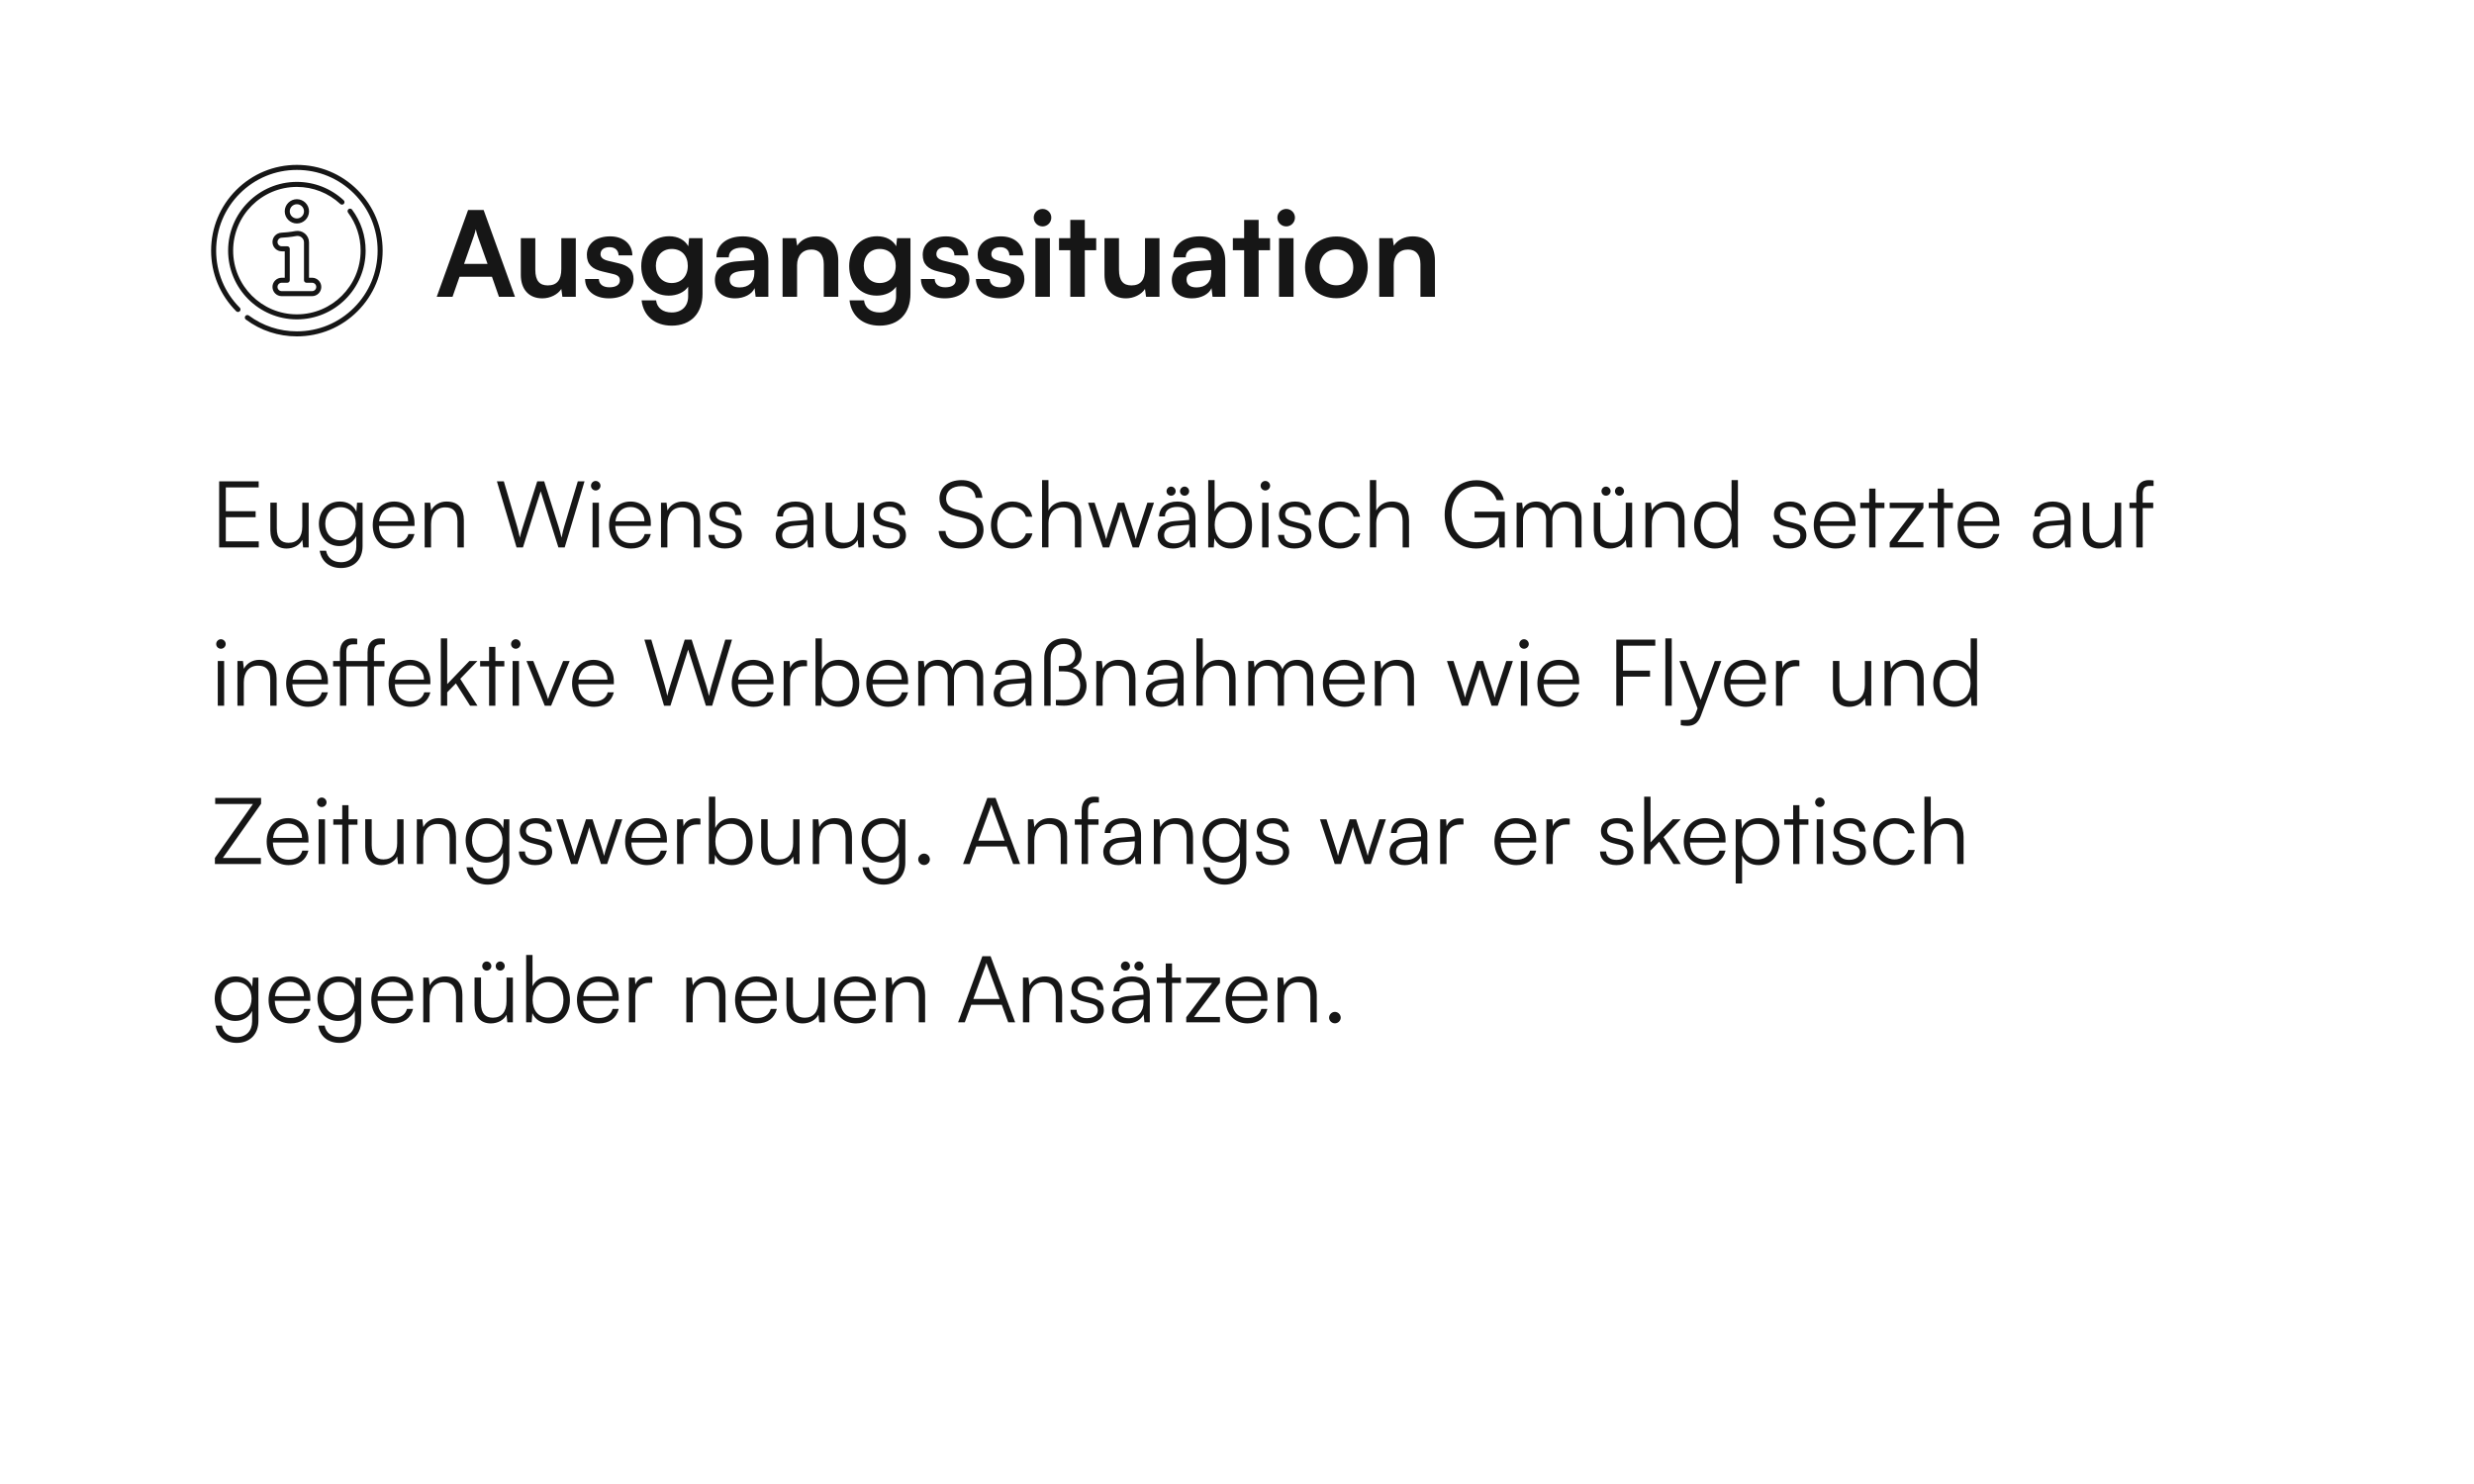 <svg width="375" height="225" viewBox="0 0 375 225" fill="none" xmlns="http://www.w3.org/2000/svg">
<g filter="url(#filter0_dd_268_3819)">
<rect x="359" y="10" width="192" height="343" rx="12" transform="rotate(90 359 10)" fill="white"/>
</g>
<path d="M39.224 83H33.218V72.976H39.21V73.9H34.226V77.512H38.748V78.422H34.226V82.076H39.224V83ZM45.821 76.224H46.787V83H45.947L45.821 81.852C45.443 82.636 44.505 83.168 43.441 83.168C41.845 83.168 40.977 82.076 40.977 80.424V76.21H41.957V80.116C41.957 81.726 42.671 82.3 43.749 82.3C45.051 82.3 45.821 81.432 45.821 79.822V76.224ZM48.337 79.416C48.337 77.568 49.527 76.042 51.515 76.042C52.691 76.042 53.587 76.588 54.021 77.582L54.119 76.224H54.959V82.79C54.959 84.806 53.671 86.122 51.683 86.122C49.947 86.122 48.729 85.142 48.463 83.504H49.429C49.639 84.596 50.479 85.24 51.697 85.24C53.083 85.24 54.007 84.302 54.007 82.888V81.278C53.545 82.23 52.607 82.79 51.445 82.79C49.513 82.79 48.337 81.264 48.337 79.416ZM49.303 79.402C49.303 80.788 50.157 81.922 51.585 81.922C53.055 81.922 53.923 80.858 53.923 79.402C53.923 77.96 53.083 76.896 51.599 76.896C50.143 76.896 49.303 78.03 49.303 79.402ZM59.817 83.168C57.829 83.168 56.499 81.74 56.499 79.612C56.499 77.498 57.815 76.042 59.747 76.042C61.581 76.042 62.827 77.344 62.827 79.262V79.738H57.437C57.507 81.39 58.375 82.342 59.831 82.342C60.937 82.342 61.651 81.866 61.903 80.97H62.827C62.463 82.398 61.413 83.168 59.817 83.168ZM59.747 76.868C58.473 76.868 57.633 77.708 57.465 79.038H61.861C61.861 77.736 61.021 76.868 59.747 76.868ZM65.337 83H64.371V76.224H65.211L65.351 77.4C65.799 76.532 66.695 76.042 67.675 76.042C69.537 76.042 70.307 77.148 70.307 78.856V83H69.341V79.066C69.341 77.484 68.627 76.924 67.507 76.924C66.121 76.924 65.337 77.932 65.337 79.458V83ZM78.299 83L75.317 72.976H76.367L78.397 79.864C78.537 80.354 78.663 80.858 78.789 81.516C78.957 80.788 79.097 80.354 79.251 79.864L81.435 72.976H82.485L84.669 79.864C84.823 80.368 84.963 80.872 85.117 81.516C85.271 80.746 85.397 80.256 85.509 79.878L87.581 72.976H88.603L85.593 83H84.641L81.953 74.488L79.265 83H78.299ZM90.291 74.362C89.899 74.362 89.577 74.04 89.577 73.648C89.577 73.256 89.899 72.92 90.291 72.92C90.683 72.92 91.019 73.256 91.019 73.648C91.019 74.04 90.683 74.362 90.291 74.362ZM89.815 83V76.224H90.781V83H89.815ZM95.637 83.168C93.649 83.168 92.319 81.74 92.319 79.612C92.319 77.498 93.635 76.042 95.567 76.042C97.401 76.042 98.647 77.344 98.647 79.262V79.738H93.257C93.327 81.39 94.195 82.342 95.651 82.342C96.757 82.342 97.471 81.866 97.723 80.97H98.647C98.283 82.398 97.233 83.168 95.637 83.168ZM95.567 76.868C94.293 76.868 93.453 77.708 93.285 79.038H97.681C97.681 77.736 96.841 76.868 95.567 76.868ZM101.158 83H100.192V76.224H101.032L101.172 77.4C101.62 76.532 102.516 76.042 103.496 76.042C105.358 76.042 106.128 77.148 106.128 78.856V83H105.162V79.066C105.162 77.484 104.448 76.924 103.328 76.924C101.942 76.924 101.158 77.932 101.158 79.458V83ZM107.397 81.096H108.321C108.321 81.88 108.909 82.37 109.861 82.37C110.911 82.37 111.527 81.922 111.527 81.194C111.527 80.634 111.247 80.312 110.449 80.116L109.287 79.822C108.111 79.528 107.537 78.912 107.537 77.988C107.537 76.798 108.531 76.042 109.987 76.042C111.415 76.042 112.339 76.826 112.381 78.086H111.443C111.415 77.302 110.869 76.84 109.959 76.84C109.007 76.84 108.475 77.246 108.475 77.974C108.475 78.492 108.839 78.856 109.581 79.038L110.743 79.332C111.919 79.626 112.451 80.172 112.451 81.152C112.451 82.37 111.415 83.168 109.875 83.168C108.349 83.168 107.397 82.356 107.397 81.096ZM119.87 83.168C118.428 83.168 117.574 82.356 117.574 81.166C117.574 79.92 118.526 79.136 120.108 79.01L122.348 78.828V78.604C122.348 77.274 121.55 76.854 120.556 76.854C119.38 76.854 118.68 77.386 118.68 78.296H117.798C117.798 76.924 118.918 76.042 120.584 76.042C122.152 76.042 123.3 76.826 123.3 78.618V83H122.488L122.362 81.81C121.942 82.664 121.018 83.168 119.87 83.168ZM120.094 82.384C121.522 82.384 122.348 81.39 122.348 79.92V79.556L120.346 79.71C119.072 79.822 118.554 80.382 118.554 81.138C118.554 81.964 119.17 82.384 120.094 82.384ZM129.998 76.224H130.964V83H130.124L129.998 81.852C129.62 82.636 128.682 83.168 127.618 83.168C126.022 83.168 125.154 82.076 125.154 80.424V76.21H126.134V80.116C126.134 81.726 126.848 82.3 127.926 82.3C129.228 82.3 129.998 81.432 129.998 79.822V76.224ZM132.266 81.096H133.19C133.19 81.88 133.778 82.37 134.73 82.37C135.78 82.37 136.396 81.922 136.396 81.194C136.396 80.634 136.116 80.312 135.318 80.116L134.156 79.822C132.98 79.528 132.406 78.912 132.406 77.988C132.406 76.798 133.4 76.042 134.856 76.042C136.284 76.042 137.208 76.826 137.25 78.086H136.312C136.284 77.302 135.738 76.84 134.828 76.84C133.876 76.84 133.344 77.246 133.344 77.974C133.344 78.492 133.708 78.856 134.45 79.038L135.612 79.332C136.788 79.626 137.32 80.172 137.32 81.152C137.32 82.37 136.284 83.168 134.744 83.168C133.218 83.168 132.266 82.356 132.266 81.096ZM142.401 75.58C142.401 73.9 143.745 72.794 145.761 72.794C147.567 72.794 148.757 73.802 148.911 75.482H147.889C147.777 74.348 147.007 73.704 145.747 73.704C144.333 73.704 143.409 74.432 143.409 75.566C143.409 76.448 143.927 77.008 144.977 77.274L146.699 77.694C148.267 78.072 149.079 78.968 149.079 80.326C149.079 82.062 147.735 83.168 145.663 83.168C143.717 83.168 142.401 82.146 142.275 80.508H143.311C143.367 81.558 144.291 82.244 145.663 82.244C147.133 82.244 148.071 81.53 148.071 80.382C148.071 79.486 147.567 78.898 146.489 78.646L144.795 78.226C143.227 77.848 142.401 76.952 142.401 75.58ZM150.206 79.626C150.206 77.498 151.508 76.042 153.482 76.042C155.05 76.042 156.198 76.952 156.464 78.352H155.498C155.246 77.414 154.434 76.896 153.496 76.896C152.124 76.896 151.158 77.946 151.158 79.612C151.158 81.222 152.054 82.3 153.426 82.3C154.434 82.3 155.246 81.74 155.512 80.872H156.492C156.17 82.258 154.966 83.168 153.426 83.168C151.508 83.168 150.206 81.754 150.206 79.626ZM158.921 82.986H157.955V72.794H158.921V77.4C159.355 76.588 160.181 76.042 161.315 76.042C163.093 76.042 163.891 77.148 163.891 78.856V83H162.925V79.066C162.925 77.484 162.183 76.924 161.133 76.924C159.677 76.924 158.921 78.002 158.921 79.304V82.986ZM167.163 83L164.923 76.224H165.917L167.247 80.312C167.401 80.76 167.527 81.222 167.667 81.768C167.779 81.222 168.003 80.536 168.073 80.312L169.417 76.224H170.411L171.741 80.312C171.867 80.676 172.035 81.264 172.161 81.768C172.301 81.208 172.329 81.04 172.567 80.312L173.911 76.224H174.919L172.623 83H171.685L170.285 78.744C170.117 78.24 170.005 77.82 169.921 77.414C169.823 77.778 169.711 78.184 169.529 78.744L168.129 83H167.163ZM177.518 75.16C177.14 75.16 176.818 74.852 176.818 74.474C176.818 74.096 177.14 73.774 177.518 73.774C177.882 73.774 178.204 74.096 178.204 74.474C178.204 74.852 177.882 75.16 177.518 75.16ZM179.562 75.16C179.17 75.16 178.862 74.852 178.862 74.474C178.862 74.096 179.184 73.774 179.562 73.774C179.926 73.774 180.248 74.096 180.248 74.474C180.248 74.852 179.926 75.16 179.562 75.16ZM177.77 83.168C176.328 83.168 175.474 82.356 175.474 81.166C175.474 79.92 176.426 79.136 178.008 79.01L180.248 78.828V78.604C180.248 77.274 179.45 76.854 178.456 76.854C177.28 76.854 176.58 77.386 176.58 78.296H175.698C175.698 76.924 176.818 76.042 178.484 76.042C180.052 76.042 181.2 76.826 181.2 78.618V83H180.388L180.262 81.81C179.842 82.664 178.918 83.168 177.77 83.168ZM177.994 82.384C179.422 82.384 180.248 81.39 180.248 79.92V79.556L178.246 79.71C176.972 79.822 176.454 80.382 176.454 81.138C176.454 81.964 177.07 82.384 177.994 82.384ZM183.979 83H183.139V72.794H184.105V77.54C184.581 76.546 185.505 76.042 186.653 76.042C188.627 76.042 189.775 77.582 189.775 79.626C189.775 81.656 188.599 83.168 186.625 83.168C185.491 83.168 184.553 82.664 184.077 81.614L183.979 83ZM184.119 79.598C184.119 81.166 184.987 82.286 186.471 82.286C187.941 82.286 188.795 81.166 188.795 79.598C188.795 78.044 187.941 76.91 186.471 76.91C184.987 76.91 184.119 78.044 184.119 79.598ZM191.791 74.362C191.399 74.362 191.077 74.04 191.077 73.648C191.077 73.256 191.399 72.92 191.791 72.92C192.183 72.92 192.519 73.256 192.519 73.648C192.519 74.04 192.183 74.362 191.791 74.362ZM191.315 83V76.224H192.281V83H191.315ZM193.721 81.096H194.645C194.645 81.88 195.233 82.37 196.185 82.37C197.235 82.37 197.851 81.922 197.851 81.194C197.851 80.634 197.571 80.312 196.773 80.116L195.611 79.822C194.435 79.528 193.861 78.912 193.861 77.988C193.861 76.798 194.855 76.042 196.311 76.042C197.739 76.042 198.663 76.826 198.705 78.086H197.767C197.739 77.302 197.193 76.84 196.283 76.84C195.331 76.84 194.799 77.246 194.799 77.974C194.799 78.492 195.163 78.856 195.905 79.038L197.067 79.332C198.243 79.626 198.775 80.172 198.775 81.152C198.775 82.37 197.739 83.168 196.199 83.168C194.673 83.168 193.721 82.356 193.721 81.096ZM199.889 79.626C199.889 77.498 201.191 76.042 203.165 76.042C204.733 76.042 205.881 76.952 206.147 78.352H205.181C204.929 77.414 204.117 76.896 203.179 76.896C201.807 76.896 200.841 77.946 200.841 79.612C200.841 81.222 201.737 82.3 203.109 82.3C204.117 82.3 204.929 81.74 205.195 80.872H206.175C205.853 82.258 204.649 83.168 203.109 83.168C201.191 83.168 199.889 81.754 199.889 79.626ZM208.605 82.986H207.639V72.794H208.605V77.4C209.039 76.588 209.865 76.042 210.999 76.042C212.777 76.042 213.575 77.148 213.575 78.856V83H212.609V79.066C212.609 77.484 211.867 76.924 210.817 76.924C209.361 76.924 208.605 78.002 208.605 79.304V82.986ZM223.793 73.76C221.483 73.76 220.027 75.468 220.027 78.03C220.027 80.634 221.567 82.216 223.821 82.216C225.501 82.216 227.139 81.404 227.139 78.996V78.478H223.513V77.582H228.091V83.014H227.293L227.195 81.418C226.663 82.412 225.403 83.168 223.779 83.168C220.937 83.168 218.977 81.124 218.977 78.03C218.977 74.964 220.937 72.808 223.807 72.808C225.921 72.808 227.559 74.012 227.951 75.832H226.859C226.439 74.46 225.263 73.76 223.793 73.76ZM230.849 83H229.883V76.224H230.723L230.835 77.19C231.171 76.476 231.927 76.042 232.879 76.042C233.943 76.042 234.741 76.602 235.063 77.484C235.371 76.602 236.197 76.042 237.289 76.042C238.759 76.042 239.725 76.994 239.725 78.562V83H238.787V78.758C238.787 77.596 238.143 76.91 237.107 76.91C235.973 76.91 235.301 77.764 235.301 78.814V83H234.349V78.744C234.349 77.596 233.691 76.924 232.669 76.924C231.535 76.924 230.849 77.764 230.849 78.8V83ZM243.432 75.16C243.054 75.16 242.746 74.852 242.746 74.474C242.746 74.096 243.054 73.774 243.432 73.774C243.796 73.774 244.132 74.096 244.132 74.474C244.132 74.852 243.796 75.16 243.432 75.16ZM245.476 75.16C245.098 75.16 244.79 74.852 244.79 74.474C244.79 74.096 245.098 73.774 245.476 73.774C245.84 73.774 246.162 74.096 246.162 74.474C246.162 74.852 245.84 75.16 245.476 75.16ZM246.428 76.224H247.394V83H246.554L246.428 81.852C246.05 82.636 245.112 83.168 244.048 83.168C242.452 83.168 241.584 82.076 241.584 80.424V76.21H242.564V80.116C242.564 81.726 243.278 82.3 244.356 82.3C245.658 82.3 246.428 81.432 246.428 79.822V76.224ZM250.372 83H249.406V76.224H250.246L250.386 77.4C250.834 76.532 251.73 76.042 252.71 76.042C254.572 76.042 255.342 77.148 255.342 78.856V83H254.376V79.066C254.376 77.484 253.662 76.924 252.542 76.924C251.156 76.924 250.372 77.932 250.372 79.458V83ZM259.928 83.168C257.954 83.168 256.792 81.656 256.792 79.626C256.792 77.582 257.954 76.042 259.97 76.042C261.09 76.042 261.986 76.532 262.462 77.512V72.794H263.428V83H262.588L262.49 81.614C262.014 82.664 261.062 83.168 259.928 83.168ZM260.096 82.286C261.58 82.286 262.448 81.166 262.448 79.598C262.448 78.044 261.58 76.91 260.096 76.91C258.626 76.91 257.772 78.044 257.772 79.598C257.772 81.166 258.626 82.286 260.096 82.286ZM268.752 81.096H269.676C269.676 81.88 270.264 82.37 271.216 82.37C272.266 82.37 272.882 81.922 272.882 81.194C272.882 80.634 272.602 80.312 271.804 80.116L270.642 79.822C269.466 79.528 268.892 78.912 268.892 77.988C268.892 76.798 269.886 76.042 271.342 76.042C272.77 76.042 273.694 76.826 273.736 78.086H272.798C272.77 77.302 272.224 76.84 271.314 76.84C270.362 76.84 269.83 77.246 269.83 77.974C269.83 78.492 270.194 78.856 270.936 79.038L272.098 79.332C273.274 79.626 273.806 80.172 273.806 81.152C273.806 82.37 272.77 83.168 271.23 83.168C269.704 83.168 268.752 82.356 268.752 81.096ZM278.239 83.168C276.251 83.168 274.921 81.74 274.921 79.612C274.921 77.498 276.237 76.042 278.169 76.042C280.003 76.042 281.249 77.344 281.249 79.262V79.738H275.859C275.929 81.39 276.797 82.342 278.253 82.342C279.359 82.342 280.073 81.866 280.325 80.97H281.249C280.885 82.398 279.835 83.168 278.239 83.168ZM278.169 76.868C276.895 76.868 276.055 77.708 275.887 79.038H280.283C280.283 77.736 279.443 76.868 278.169 76.868ZM284.279 83H283.327V77.036H281.969V76.224H283.327V74.082H284.279V76.224H285.637V77.036H284.279V83ZM291.543 83H286.433V82.23L290.353 77.036H286.433V76.224H291.543V77.008L287.609 82.188H291.543V83ZM294.656 83H293.704V77.036H292.346V76.224H293.704V74.082H294.656V76.224H296.014V77.036H294.656V83ZM300.045 83.168C298.057 83.168 296.727 81.74 296.727 79.612C296.727 77.498 298.043 76.042 299.975 76.042C301.809 76.042 303.055 77.344 303.055 79.262V79.738H297.665C297.735 81.39 298.603 82.342 300.059 82.342C301.165 82.342 301.879 81.866 302.131 80.97H303.055C302.691 82.398 301.641 83.168 300.045 83.168ZM299.975 76.868C298.701 76.868 297.861 77.708 297.693 79.038H302.089C302.089 77.736 301.249 76.868 299.975 76.868ZM310.429 83.168C308.987 83.168 308.133 82.356 308.133 81.166C308.133 79.92 309.085 79.136 310.667 79.01L312.907 78.828V78.604C312.907 77.274 312.109 76.854 311.115 76.854C309.939 76.854 309.239 77.386 309.239 78.296H308.357C308.357 76.924 309.477 76.042 311.143 76.042C312.711 76.042 313.859 76.826 313.859 78.618V83H313.047L312.921 81.81C312.501 82.664 311.577 83.168 310.429 83.168ZM310.653 82.384C312.081 82.384 312.907 81.39 312.907 79.92V79.556L310.905 79.71C309.631 79.822 309.113 80.382 309.113 81.138C309.113 81.964 309.729 82.384 310.653 82.384ZM320.557 76.224H321.523V83H320.683L320.557 81.852C320.179 82.636 319.241 83.168 318.177 83.168C316.581 83.168 315.713 82.076 315.713 80.424V76.21H316.693V80.116C316.693 81.726 317.407 82.3 318.485 82.3C319.787 82.3 320.557 81.432 320.557 79.822V76.224ZM322.779 76.224H323.815V74.908C323.815 73.382 324.655 72.794 325.691 72.794C325.929 72.794 326.209 72.808 326.433 72.85V73.676H325.859C325.005 73.676 324.781 74.11 324.781 74.908V76.224H326.377V77.036H324.781V83H323.815V77.036H322.779V76.224ZM33.484 98.362C33.092 98.362 32.77 98.04 32.77 97.648C32.77 97.256 33.092 96.92 33.484 96.92C33.876 96.92 34.212 97.256 34.212 97.648C34.212 98.04 33.876 98.362 33.484 98.362ZM33.008 107V100.224H33.974V107H33.008ZM36.955 107H35.989V100.224H36.828L36.968 101.4C37.416 100.532 38.312 100.042 39.292 100.042C41.154 100.042 41.925 101.148 41.925 102.856V107H40.959V103.066C40.959 101.484 40.245 100.924 39.124 100.924C37.739 100.924 36.955 101.932 36.955 103.458V107ZM46.692 107.168C44.704 107.168 43.374 105.74 43.374 103.612C43.374 101.498 44.69 100.042 46.622 100.042C48.456 100.042 49.702 101.344 49.702 103.262V103.738H44.312C44.382 105.39 45.25 106.342 46.706 106.342C47.812 106.342 48.526 105.866 48.778 104.97H49.702C49.338 106.398 48.288 107.168 46.692 107.168ZM46.622 100.868C45.348 100.868 44.508 101.708 44.34 103.038H48.736C48.736 101.736 47.896 100.868 46.622 100.868ZM50.49 100.224H51.526V98.908C51.526 97.382 52.352 96.794 53.402 96.794C53.64 96.794 53.92 96.808 54.144 96.85V97.69H53.556C52.716 97.69 52.492 98.11 52.492 98.908V100.224H55.712V98.908C55.712 97.382 56.552 96.794 57.588 96.794C57.826 96.794 58.106 96.808 58.33 96.85V97.69H57.756C56.902 97.69 56.678 98.11 56.678 98.908V100.224H58.274V101.036H56.678V107H55.712V101.036H52.492V107H51.526V101.036H50.49V100.224ZM62.223 107.168C60.235 107.168 58.905 105.74 58.905 103.612C58.905 101.498 60.221 100.042 62.153 100.042C63.987 100.042 65.233 101.344 65.233 103.262V103.738H59.843C59.913 105.39 60.781 106.342 62.237 106.342C63.343 106.342 64.057 105.866 64.309 104.97H65.233C64.869 106.398 63.819 107.168 62.223 107.168ZM62.153 100.868C60.879 100.868 60.039 101.708 59.871 103.038H64.267C64.267 101.736 63.427 100.868 62.153 100.868ZM67.785 107H66.82V96.794H67.785V103.724L71.145 100.224H72.364L69.76 102.926L72.377 107H71.257L69.102 103.612L67.785 104.97V107ZM75.085 107H74.133V101.036H72.775V100.224H74.133V98.082H75.085V100.224H76.443V101.036H75.085V107ZM78.177 98.362C77.785 98.362 77.463 98.04 77.463 97.648C77.463 97.256 77.785 96.92 78.177 96.92C78.569 96.92 78.905 97.256 78.905 97.648C78.905 98.04 78.569 98.362 78.177 98.362ZM77.701 107V100.224H78.667V107H77.701ZM82.572 107L79.8 100.224H80.836L82.586 104.592C82.768 105.082 82.95 105.544 83.076 105.992C83.202 105.53 83.384 105.082 83.58 104.592L85.358 100.224H86.352L83.538 107H82.572ZM90.032 107.168C88.044 107.168 86.714 105.74 86.714 103.612C86.714 101.498 88.03 100.042 89.962 100.042C91.796 100.042 93.042 101.344 93.042 103.262V103.738H87.652C87.722 105.39 88.59 106.342 90.046 106.342C91.152 106.342 91.866 105.866 92.118 104.97H93.042C92.678 106.398 91.628 107.168 90.032 107.168ZM89.962 100.868C88.688 100.868 87.848 101.708 87.68 103.038H92.076C92.076 101.736 91.236 100.868 89.962 100.868ZM100.653 107L97.671 96.976H98.721L100.751 103.864C100.891 104.354 101.017 104.858 101.143 105.516C101.311 104.788 101.451 104.354 101.605 103.864L103.789 96.976H104.839L107.023 103.864C107.177 104.368 107.317 104.872 107.471 105.516C107.625 104.746 107.751 104.256 107.863 103.878L109.935 96.976H110.957L107.947 107H106.995L104.307 98.488L101.619 107H100.653ZM114.231 107.168C112.243 107.168 110.913 105.74 110.913 103.612C110.913 101.498 112.229 100.042 114.161 100.042C115.995 100.042 117.241 101.344 117.241 103.262V103.738H111.851C111.921 105.39 112.789 106.342 114.245 106.342C115.351 106.342 116.065 105.866 116.317 104.97H117.241C116.877 106.398 115.827 107.168 114.231 107.168ZM114.161 100.868C112.887 100.868 112.047 101.708 111.879 103.038H116.275C116.275 101.736 115.435 100.868 114.161 100.868ZM122.327 100.14V101.008H121.795C120.549 101.008 119.751 101.848 119.751 103.136V107H118.785V100.224H119.695L119.765 101.274C120.031 100.546 120.745 100.07 121.697 100.07C121.907 100.07 122.089 100.084 122.327 100.14ZM124.452 107H123.612V96.794H124.578V101.54C125.054 100.546 125.978 100.042 127.126 100.042C129.1 100.042 130.248 101.582 130.248 103.626C130.248 105.656 129.072 107.168 127.098 107.168C125.964 107.168 125.026 106.664 124.55 105.614L124.452 107ZM124.592 103.598C124.592 105.166 125.46 106.286 126.944 106.286C128.414 106.286 129.268 105.166 129.268 103.598C129.268 102.044 128.414 100.91 126.944 100.91C125.46 100.91 124.592 102.044 124.592 103.598ZM134.629 107.168C132.641 107.168 131.311 105.74 131.311 103.612C131.311 101.498 132.627 100.042 134.559 100.042C136.393 100.042 137.639 101.344 137.639 103.262V103.738H132.249C132.319 105.39 133.187 106.342 134.643 106.342C135.749 106.342 136.463 105.866 136.715 104.97H137.639C137.275 106.398 136.225 107.168 134.629 107.168ZM134.559 100.868C133.285 100.868 132.445 101.708 132.277 103.038H136.673C136.673 101.736 135.833 100.868 134.559 100.868ZM140.15 107H139.184V100.224H140.024L140.136 101.19C140.472 100.476 141.228 100.042 142.18 100.042C143.244 100.042 144.042 100.602 144.364 101.484C144.672 100.602 145.498 100.042 146.59 100.042C148.06 100.042 149.026 100.994 149.026 102.562V107H148.088V102.758C148.088 101.596 147.444 100.91 146.408 100.91C145.274 100.91 144.602 101.764 144.602 102.814V107H143.65V102.744C143.65 101.596 142.992 100.924 141.97 100.924C140.836 100.924 140.15 101.764 140.15 102.8V107ZM152.915 107.168C151.473 107.168 150.619 106.356 150.619 105.166C150.619 103.92 151.571 103.136 153.153 103.01L155.393 102.828V102.604C155.393 101.274 154.595 100.854 153.601 100.854C152.425 100.854 151.725 101.386 151.725 102.296H150.843C150.843 100.924 151.963 100.042 153.629 100.042C155.197 100.042 156.345 100.826 156.345 102.618V107H155.533L155.407 105.81C154.987 106.664 154.063 107.168 152.915 107.168ZM153.139 106.384C154.567 106.384 155.393 105.39 155.393 103.92V103.556L153.391 103.71C152.117 103.822 151.599 104.382 151.599 105.138C151.599 105.964 152.215 106.384 153.139 106.384ZM159.249 107H158.283V99.776C158.283 97.914 159.501 96.794 161.251 96.794C162.875 96.794 163.939 97.774 163.939 99.258C163.939 100.168 163.435 100.98 162.567 101.288C163.897 101.596 164.695 102.632 164.695 103.934C164.695 105.656 163.463 107 161.279 107C160.887 107 160.313 106.972 160.047 106.916V106.118H161.307C162.875 106.118 163.729 105.138 163.729 103.92C163.729 102.59 162.847 101.792 161.195 101.792H160.495V100.966H161.195C162.273 100.966 162.973 100.308 162.973 99.286C162.973 98.348 162.357 97.634 161.265 97.634C160.089 97.634 159.249 98.418 159.249 99.72V107ZM167.138 107H166.172V100.224H167.012L167.152 101.4C167.6 100.532 168.496 100.042 169.476 100.042C171.338 100.042 172.108 101.148 172.108 102.856V107H171.142V103.066C171.142 101.484 170.428 100.924 169.308 100.924C167.922 100.924 167.138 101.932 167.138 103.458V107ZM175.979 107.168C174.537 107.168 173.683 106.356 173.683 105.166C173.683 103.92 174.635 103.136 176.217 103.01L178.457 102.828V102.604C178.457 101.274 177.659 100.854 176.665 100.854C175.489 100.854 174.789 101.386 174.789 102.296H173.907C173.907 100.924 175.027 100.042 176.693 100.042C178.261 100.042 179.409 100.826 179.409 102.618V107H178.597L178.471 105.81C178.051 106.664 177.127 107.168 175.979 107.168ZM176.203 106.384C177.631 106.384 178.457 105.39 178.457 103.92V103.556L176.455 103.71C175.181 103.822 174.663 104.382 174.663 105.138C174.663 105.964 175.279 106.384 176.203 106.384ZM182.314 106.986H181.348V96.794H182.314V101.4C182.748 100.588 183.574 100.042 184.708 100.042C186.486 100.042 187.284 101.148 187.284 102.856V107H186.318V103.066C186.318 101.484 185.576 100.924 184.526 100.924C183.07 100.924 182.314 102.002 182.314 103.304V106.986ZM190.175 107H189.209V100.224H190.049L190.161 101.19C190.497 100.476 191.253 100.042 192.205 100.042C193.269 100.042 194.067 100.602 194.389 101.484C194.697 100.602 195.523 100.042 196.615 100.042C198.085 100.042 199.051 100.994 199.051 102.562V107H198.113V102.758C198.113 101.596 197.469 100.91 196.433 100.91C195.299 100.91 194.627 101.764 194.627 102.814V107H193.675V102.744C193.675 101.596 193.017 100.924 191.995 100.924C190.861 100.924 190.175 101.764 190.175 102.8V107ZM203.836 107.168C201.848 107.168 200.518 105.74 200.518 103.612C200.518 101.498 201.834 100.042 203.766 100.042C205.6 100.042 206.846 101.344 206.846 103.262V103.738H201.456C201.526 105.39 202.394 106.342 203.85 106.342C204.956 106.342 205.67 105.866 205.922 104.97H206.846C206.482 106.398 205.432 107.168 203.836 107.168ZM203.766 100.868C202.492 100.868 201.652 101.708 201.484 103.038H205.88C205.88 101.736 205.04 100.868 203.766 100.868ZM209.357 107H208.391V100.224H209.231L209.371 101.4C209.819 100.532 210.715 100.042 211.695 100.042C213.557 100.042 214.327 101.148 214.327 102.856V107H213.361V103.066C213.361 101.484 212.647 100.924 211.527 100.924C210.141 100.924 209.357 101.932 209.357 103.458V107ZM221.563 107L219.323 100.224H220.317L221.647 104.312C221.801 104.76 221.927 105.222 222.067 105.768C222.179 105.222 222.403 104.536 222.473 104.312L223.817 100.224H224.811L226.141 104.312C226.267 104.676 226.435 105.264 226.561 105.768C226.701 105.208 226.729 105.04 226.967 104.312L228.311 100.224H229.319L227.023 107H226.085L224.685 102.744C224.517 102.24 224.405 101.82 224.321 101.414C224.223 101.778 224.111 102.184 223.929 102.744L222.529 107H221.563ZM231.002 98.362C230.61 98.362 230.288 98.04 230.288 97.648C230.288 97.256 230.61 96.92 231.002 96.92C231.394 96.92 231.73 97.256 231.73 97.648C231.73 98.04 231.394 98.362 231.002 98.362ZM230.526 107V100.224H231.492V107H230.526ZM236.348 107.168C234.36 107.168 233.03 105.74 233.03 103.612C233.03 101.498 234.346 100.042 236.278 100.042C238.112 100.042 239.358 101.344 239.358 103.262V103.738H233.968C234.038 105.39 234.906 106.342 236.362 106.342C237.468 106.342 238.182 105.866 238.434 104.97H239.358C238.994 106.398 237.944 107.168 236.348 107.168ZM236.278 100.868C235.004 100.868 234.164 101.708 233.996 103.038H238.392C238.392 101.736 237.552 100.868 236.278 100.868ZM250.105 102.59H246.003V107H244.995V96.976H250.903V97.9H246.003V101.68H250.105V102.59ZM253.395 107H252.429V96.794H253.395V107ZM254.763 109.954V109.156H255.505C256.093 109.156 256.681 109.114 257.017 108.204L257.311 107.406L254.567 100.224H255.589L257.773 106.132L259.915 100.224H260.909L257.801 108.554C257.409 109.618 256.751 110.052 255.785 110.052C255.379 110.052 255.071 110.024 254.763 109.954ZM264.649 107.168C262.661 107.168 261.331 105.74 261.331 103.612C261.331 101.498 262.647 100.042 264.579 100.042C266.413 100.042 267.659 101.344 267.659 103.262V103.738H262.269C262.339 105.39 263.207 106.342 264.663 106.342C265.769 106.342 266.483 105.866 266.735 104.97H267.659C267.295 106.398 266.245 107.168 264.649 107.168ZM264.579 100.868C263.305 100.868 262.465 101.708 262.297 103.038H266.693C266.693 101.736 265.853 100.868 264.579 100.868ZM272.745 100.14V101.008H272.213C270.967 101.008 270.169 101.848 270.169 103.136V107H269.203V100.224H270.113L270.183 101.274C270.449 100.546 271.163 100.07 272.115 100.07C272.325 100.07 272.507 100.084 272.745 100.14ZM282.672 100.224H283.638V107H282.798L282.672 105.852C282.294 106.636 281.356 107.168 280.292 107.168C278.696 107.168 277.828 106.076 277.828 104.424V100.21H278.808V104.116C278.808 105.726 279.522 106.3 280.6 106.3C281.902 106.3 282.672 105.432 282.672 103.822V100.224ZM286.617 107H285.651V100.224H286.491L286.631 101.4C287.079 100.532 287.975 100.042 288.955 100.042C290.817 100.042 291.587 101.148 291.587 102.856V107H290.621V103.066C290.621 101.484 289.907 100.924 288.787 100.924C287.401 100.924 286.617 101.932 286.617 103.458V107ZM296.172 107.168C294.198 107.168 293.036 105.656 293.036 103.626C293.036 101.582 294.198 100.042 296.214 100.042C297.334 100.042 298.23 100.532 298.706 101.512V96.794H299.672V107H298.832L298.734 105.614C298.258 106.664 297.306 107.168 296.172 107.168ZM296.34 106.286C297.824 106.286 298.692 105.166 298.692 103.598C298.692 102.044 297.824 100.91 296.34 100.91C294.87 100.91 294.016 102.044 294.016 103.598C294.016 105.166 294.87 106.286 296.34 106.286ZM39.546 131H32.574V130.076L38.342 121.9H32.616V120.976H39.574V121.872L33.778 130.076H39.546V131ZM43.739 131.168C41.751 131.168 40.421 129.74 40.421 127.612C40.421 125.498 41.737 124.042 43.669 124.042C45.503 124.042 46.749 125.344 46.749 127.262V127.738H41.359C41.429 129.39 42.297 130.342 43.753 130.342C44.859 130.342 45.573 129.866 45.825 128.97H46.749C46.385 130.398 45.335 131.168 43.739 131.168ZM43.669 124.868C42.395 124.868 41.555 125.708 41.387 127.038H45.783C45.783 125.736 44.943 124.868 43.669 124.868ZM48.769 122.362C48.377 122.362 48.055 122.04 48.055 121.648C48.055 121.256 48.377 120.92 48.769 120.92C49.161 120.92 49.497 121.256 49.497 121.648C49.497 122.04 49.161 122.362 48.769 122.362ZM48.293 131V124.224H49.259V131H48.293ZM52.828 131H51.876V125.036H50.518V124.224H51.876V122.082H52.828V124.224H54.186V125.036H52.828V131ZM60.203 124.224H61.169V131H60.33L60.203 129.852C59.825 130.636 58.888 131.168 57.824 131.168C56.227 131.168 55.359 130.076 55.359 128.424V124.21H56.34V128.116C56.34 129.726 57.053 130.3 58.132 130.3C59.434 130.3 60.203 129.432 60.203 127.822V124.224ZM64.148 131H63.182V124.224H64.022L64.162 125.4C64.61 124.532 65.506 124.042 66.486 124.042C68.348 124.042 69.118 125.148 69.118 126.856V131H68.152V127.066C68.152 125.484 67.438 124.924 66.318 124.924C64.932 124.924 64.148 125.932 64.148 127.458V131ZM70.581 127.416C70.581 125.568 71.771 124.042 73.759 124.042C74.935 124.042 75.831 124.588 76.265 125.582L76.363 124.224H77.203V130.79C77.203 132.806 75.915 134.122 73.927 134.122C72.191 134.122 70.973 133.142 70.707 131.504H71.673C71.883 132.596 72.723 133.24 73.941 133.24C75.327 133.24 76.251 132.302 76.251 130.888V129.278C75.789 130.23 74.851 130.79 73.689 130.79C71.757 130.79 70.581 129.264 70.581 127.416ZM71.547 127.402C71.547 128.788 72.401 129.922 73.829 129.922C75.299 129.922 76.167 128.858 76.167 127.402C76.167 125.96 75.327 124.896 73.843 124.896C72.387 124.896 71.547 126.03 71.547 127.402ZM78.645 129.096H79.569C79.569 129.88 80.157 130.37 81.109 130.37C82.159 130.37 82.775 129.922 82.775 129.194C82.775 128.634 82.495 128.312 81.697 128.116L80.535 127.822C79.359 127.528 78.785 126.912 78.785 125.988C78.785 124.798 79.779 124.042 81.235 124.042C82.663 124.042 83.587 124.826 83.629 126.086H82.691C82.663 125.302 82.117 124.84 81.207 124.84C80.255 124.84 79.723 125.246 79.723 125.974C79.723 126.492 80.087 126.856 80.829 127.038L81.991 127.332C83.167 127.626 83.699 128.172 83.699 129.152C83.699 130.37 82.663 131.168 81.123 131.168C79.597 131.168 78.645 130.356 78.645 129.096ZM86.567 131L84.327 124.224H85.321L86.651 128.312C86.805 128.76 86.931 129.222 87.071 129.768C87.183 129.222 87.407 128.536 87.477 128.312L88.821 124.224H89.815L91.145 128.312C91.271 128.676 91.439 129.264 91.565 129.768C91.705 129.208 91.733 129.04 91.971 128.312L93.315 124.224H94.323L92.027 131H91.089L89.689 126.744C89.521 126.24 89.409 125.82 89.325 125.414C89.227 125.778 89.115 126.184 88.933 126.744L87.533 131H86.567ZM98.071 131.168C96.083 131.168 94.753 129.74 94.753 127.612C94.753 125.498 96.069 124.042 98.001 124.042C99.835 124.042 101.081 125.344 101.081 127.262V127.738H95.691C95.761 129.39 96.629 130.342 98.085 130.342C99.191 130.342 99.905 129.866 100.157 128.97H101.081C100.717 130.398 99.667 131.168 98.071 131.168ZM98.001 124.868C96.727 124.868 95.887 125.708 95.719 127.038H100.115C100.115 125.736 99.275 124.868 98.001 124.868ZM106.167 124.14V125.008H105.635C104.389 125.008 103.591 125.848 103.591 127.136V131H102.625V124.224H103.535L103.605 125.274C103.871 124.546 104.585 124.07 105.537 124.07C105.747 124.07 105.929 124.084 106.167 124.14ZM108.291 131H107.451V120.794H108.417V125.54C108.893 124.546 109.817 124.042 110.965 124.042C112.939 124.042 114.087 125.582 114.087 127.626C114.087 129.656 112.911 131.168 110.937 131.168C109.803 131.168 108.865 130.664 108.389 129.614L108.291 131ZM108.431 127.598C108.431 129.166 109.299 130.286 110.783 130.286C112.253 130.286 113.107 129.166 113.107 127.598C113.107 126.044 112.253 124.91 110.783 124.91C109.299 124.91 108.431 126.044 108.431 127.598ZM120.223 124.224H121.189V131H120.349L120.223 129.852C119.845 130.636 118.907 131.168 117.843 131.168C116.247 131.168 115.379 130.076 115.379 128.424V124.21H116.359V128.116C116.359 129.726 117.073 130.3 118.151 130.3C119.453 130.3 120.223 129.432 120.223 127.822V124.224ZM124.167 131H123.201V124.224H124.041L124.181 125.4C124.629 124.532 125.525 124.042 126.505 124.042C128.367 124.042 129.137 125.148 129.137 126.856V131H128.171V127.066C128.171 125.484 127.457 124.924 126.337 124.924C124.951 124.924 124.167 125.932 124.167 127.458V131ZM130.601 127.416C130.601 125.568 131.791 124.042 133.779 124.042C134.955 124.042 135.851 124.588 136.285 125.582L136.383 124.224H137.223V130.79C137.223 132.806 135.935 134.122 133.947 134.122C132.211 134.122 130.993 133.142 130.727 131.504H131.693C131.903 132.596 132.743 133.24 133.961 133.24C135.347 133.24 136.271 132.302 136.271 130.888V129.278C135.809 130.23 134.871 130.79 133.709 130.79C131.777 130.79 130.601 129.264 130.601 127.416ZM131.567 127.402C131.567 128.788 132.421 129.922 133.849 129.922C135.319 129.922 136.187 128.858 136.187 127.402C136.187 125.96 135.347 124.896 133.863 124.896C132.407 124.896 131.567 126.03 131.567 127.402ZM140.064 131.154C139.588 131.154 139.182 130.762 139.182 130.3C139.182 129.824 139.588 129.418 140.064 129.418C140.54 129.418 140.946 129.824 140.946 130.3C140.946 130.762 140.54 131.154 140.064 131.154ZM146.995 131H145.973L149.655 120.976H150.901L154.625 131H153.575L152.595 128.34H147.975L146.995 131ZM150.145 122.39L148.283 127.458H152.273L150.397 122.39C150.355 122.25 150.285 122.082 150.271 121.984C150.257 122.068 150.201 122.25 150.145 122.39ZM156.775 131H155.809V124.224H156.649L156.789 125.4C157.237 124.532 158.133 124.042 159.113 124.042C160.975 124.042 161.745 125.148 161.745 126.856V131H160.779V127.066C160.779 125.484 160.065 124.924 158.945 124.924C157.559 124.924 156.775 125.932 156.775 127.458V131ZM162.914 124.224H163.95V122.908C163.95 121.382 164.79 120.794 165.826 120.794C166.064 120.794 166.344 120.808 166.568 120.85V121.676H165.994C165.14 121.676 164.916 122.11 164.916 122.908V124.224H166.512V125.036H164.916V131H163.95V125.036H162.914V124.224ZM169.526 131.168C168.084 131.168 167.23 130.356 167.23 129.166C167.23 127.92 168.182 127.136 169.764 127.01L172.004 126.828V126.604C172.004 125.274 171.206 124.854 170.212 124.854C169.036 124.854 168.336 125.386 168.336 126.296H167.454C167.454 124.924 168.574 124.042 170.24 124.042C171.808 124.042 172.956 124.826 172.956 126.618V131H172.144L172.018 129.81C171.598 130.664 170.674 131.168 169.526 131.168ZM169.75 130.384C171.178 130.384 172.004 129.39 172.004 127.92V127.556L170.002 127.71C168.728 127.822 168.21 128.382 168.21 129.138C168.21 129.964 168.826 130.384 169.75 130.384ZM175.861 131H174.895V124.224H175.735L175.875 125.4C176.323 124.532 177.219 124.042 178.199 124.042C180.061 124.042 180.831 125.148 180.831 126.856V131H179.865V127.066C179.865 125.484 179.151 124.924 178.031 124.924C176.645 124.924 175.861 125.932 175.861 127.458V131ZM182.294 127.416C182.294 125.568 183.484 124.042 185.472 124.042C186.648 124.042 187.544 124.588 187.978 125.582L188.076 124.224H188.916V130.79C188.916 132.806 187.628 134.122 185.64 134.122C183.904 134.122 182.686 133.142 182.42 131.504H183.386C183.596 132.596 184.436 133.24 185.654 133.24C187.04 133.24 187.964 132.302 187.964 130.888V129.278C187.502 130.23 186.564 130.79 185.402 130.79C183.47 130.79 182.294 129.264 182.294 127.416ZM183.26 127.402C183.26 128.788 184.114 129.922 185.542 129.922C187.012 129.922 187.88 128.858 187.88 127.402C187.88 125.96 187.04 124.896 185.556 124.896C184.1 124.896 183.26 126.03 183.26 127.402ZM190.358 129.096H191.282C191.282 129.88 191.87 130.37 192.822 130.37C193.872 130.37 194.488 129.922 194.488 129.194C194.488 128.634 194.208 128.312 193.41 128.116L192.248 127.822C191.072 127.528 190.498 126.912 190.498 125.988C190.498 124.798 191.492 124.042 192.948 124.042C194.376 124.042 195.3 124.826 195.342 126.086H194.404C194.376 125.302 193.83 124.84 192.92 124.84C191.968 124.84 191.436 125.246 191.436 125.974C191.436 126.492 191.8 126.856 192.542 127.038L193.704 127.332C194.88 127.626 195.412 128.172 195.412 129.152C195.412 130.37 194.376 131.168 192.836 131.168C191.31 131.168 190.358 130.356 190.358 129.096ZM202.313 131L200.073 124.224H201.067L202.397 128.312C202.551 128.76 202.677 129.222 202.817 129.768C202.929 129.222 203.153 128.536 203.223 128.312L204.567 124.224H205.561L206.891 128.312C207.017 128.676 207.185 129.264 207.311 129.768C207.451 129.208 207.479 129.04 207.717 128.312L209.061 124.224H210.069L207.773 131H206.835L205.435 126.744C205.267 126.24 205.155 125.82 205.071 125.414C204.973 125.778 204.861 126.184 204.679 126.744L203.279 131H202.313ZM212.921 131.168C211.479 131.168 210.625 130.356 210.625 129.166C210.625 127.92 211.577 127.136 213.159 127.01L215.399 126.828V126.604C215.399 125.274 214.601 124.854 213.607 124.854C212.431 124.854 211.731 125.386 211.731 126.296H210.849C210.849 124.924 211.969 124.042 213.635 124.042C215.203 124.042 216.351 124.826 216.351 126.618V131H215.539L215.413 129.81C214.993 130.664 214.069 131.168 212.921 131.168ZM213.145 130.384C214.573 130.384 215.399 129.39 215.399 127.92V127.556L213.397 127.71C212.123 127.822 211.605 128.382 211.605 129.138C211.605 129.964 212.221 130.384 213.145 130.384ZM221.831 124.14V125.008H221.299C220.053 125.008 219.255 125.848 219.255 127.136V131H218.289V124.224H219.199L219.269 125.274C219.535 124.546 220.249 124.07 221.201 124.07C221.411 124.07 221.593 124.084 221.831 124.14ZM229.84 131.168C227.852 131.168 226.522 129.74 226.522 127.612C226.522 125.498 227.838 124.042 229.77 124.042C231.604 124.042 232.85 125.344 232.85 127.262V127.738H227.46C227.53 129.39 228.398 130.342 229.854 130.342C230.96 130.342 231.674 129.866 231.926 128.97H232.85C232.486 130.398 231.436 131.168 229.84 131.168ZM229.77 124.868C228.496 124.868 227.656 125.708 227.488 127.038H231.884C231.884 125.736 231.044 124.868 229.77 124.868ZM237.937 124.14V125.008H237.405C236.159 125.008 235.361 125.848 235.361 127.136V131H234.395V124.224H235.305L235.375 125.274C235.641 124.546 236.355 124.07 237.307 124.07C237.517 124.07 237.699 124.084 237.937 124.14ZM242.53 129.096H243.454C243.454 129.88 244.042 130.37 244.994 130.37C246.044 130.37 246.66 129.922 246.66 129.194C246.66 128.634 246.38 128.312 245.582 128.116L244.42 127.822C243.244 127.528 242.67 126.912 242.67 125.988C242.67 124.798 243.664 124.042 245.12 124.042C246.548 124.042 247.472 124.826 247.514 126.086H246.576C246.548 125.302 246.002 124.84 245.092 124.84C244.14 124.84 243.608 125.246 243.608 125.974C243.608 126.492 243.972 126.856 244.714 127.038L245.876 127.332C247.052 127.626 247.584 128.172 247.584 129.152C247.584 130.37 246.548 131.168 245.008 131.168C243.482 131.168 242.53 130.356 242.53 129.096ZM250.182 131H249.216V120.794H250.182V127.724L253.542 124.224H254.76L252.156 126.926L254.774 131H253.654L251.498 127.612L250.182 128.97V131ZM258.538 131.168C256.55 131.168 255.22 129.74 255.22 127.612C255.22 125.498 256.535 124.042 258.468 124.042C260.302 124.042 261.548 125.344 261.548 127.262V127.738H256.158C256.228 129.39 257.096 130.342 258.552 130.342C259.658 130.342 260.372 129.866 260.624 128.97H261.548C261.184 130.398 260.134 131.168 258.538 131.168ZM258.468 124.868C257.194 124.868 256.354 125.708 256.186 127.038H260.582C260.582 125.736 259.742 124.868 258.468 124.868ZM263.092 133.954V124.224H263.932L264.03 125.596C264.506 124.546 265.458 124.042 266.592 124.042C268.552 124.042 269.728 125.54 269.728 127.584C269.728 129.628 268.594 131.168 266.592 131.168C265.444 131.168 264.534 130.678 264.058 129.698V133.954H263.092ZM264.072 127.612C264.072 129.166 264.94 130.3 266.424 130.3C267.894 130.3 268.748 129.166 268.748 127.612C268.748 126.044 267.894 124.924 266.424 124.924C264.94 124.924 264.072 126.044 264.072 127.612ZM272.753 131H271.801V125.036H270.443V124.224H271.801V122.082H272.753V124.224H274.111V125.036H272.753V131ZM275.845 122.362C275.453 122.362 275.131 122.04 275.131 121.648C275.131 121.256 275.453 120.92 275.845 120.92C276.237 120.92 276.573 121.256 276.573 121.648C276.573 122.04 276.237 122.362 275.845 122.362ZM275.369 131V124.224H276.335V131H275.369ZM277.776 129.096H278.7C278.7 129.88 279.288 130.37 280.24 130.37C281.29 130.37 281.906 129.922 281.906 129.194C281.906 128.634 281.626 128.312 280.828 128.116L279.666 127.822C278.49 127.528 277.916 126.912 277.916 125.988C277.916 124.798 278.91 124.042 280.366 124.042C281.794 124.042 282.718 124.826 282.76 126.086H281.822C281.794 125.302 281.248 124.84 280.338 124.84C279.386 124.84 278.854 125.246 278.854 125.974C278.854 126.492 279.218 126.856 279.96 127.038L281.122 127.332C282.298 127.626 282.83 128.172 282.83 129.152C282.83 130.37 281.794 131.168 280.254 131.168C278.728 131.168 277.776 130.356 277.776 129.096ZM283.944 127.626C283.944 125.498 285.246 124.042 287.22 124.042C288.788 124.042 289.936 124.952 290.202 126.352H289.236C288.984 125.414 288.172 124.896 287.234 124.896C285.862 124.896 284.896 125.946 284.896 127.612C284.896 129.222 285.792 130.3 287.164 130.3C288.172 130.3 288.984 129.74 289.25 128.872H290.23C289.908 130.258 288.704 131.168 287.164 131.168C285.246 131.168 283.944 129.754 283.944 127.626ZM292.66 130.986H291.694V120.794H292.66V125.4C293.094 124.588 293.92 124.042 295.054 124.042C296.832 124.042 297.63 125.148 297.63 126.856V131H296.664V127.066C296.664 125.484 295.922 124.924 294.872 124.924C293.416 124.924 292.66 126.002 292.66 127.304V130.986ZM32.546 151.416C32.546 149.568 33.736 148.042 35.724 148.042C36.9 148.042 37.796 148.588 38.23 149.582L38.328 148.224H39.168V154.79C39.168 156.806 37.88 158.122 35.892 158.122C34.156 158.122 32.938 157.142 32.672 155.504H33.638C33.848 156.596 34.688 157.24 35.906 157.24C37.292 157.24 38.216 156.302 38.216 154.888V153.278C37.754 154.23 36.816 154.79 35.654 154.79C33.722 154.79 32.546 153.264 32.546 151.416ZM33.512 151.402C33.512 152.788 34.366 153.922 35.794 153.922C37.264 153.922 38.132 152.858 38.132 151.402C38.132 149.96 37.292 148.896 35.808 148.896C34.352 148.896 33.512 150.03 33.512 151.402ZM44.026 155.168C42.038 155.168 40.708 153.74 40.708 151.612C40.708 149.498 42.024 148.042 43.956 148.042C45.79 148.042 47.036 149.344 47.036 151.262V151.738H41.646C41.716 153.39 42.584 154.342 44.04 154.342C45.146 154.342 45.86 153.866 46.112 152.97H47.036C46.672 154.398 45.622 155.168 44.026 155.168ZM43.956 148.868C42.682 148.868 41.842 149.708 41.674 151.038H46.07C46.07 149.736 45.23 148.868 43.956 148.868ZM48.118 151.416C48.118 149.568 49.308 148.042 51.296 148.042C52.472 148.042 53.368 148.588 53.802 149.582L53.9 148.224H54.74V154.79C54.74 156.806 53.452 158.122 51.464 158.122C49.728 158.122 48.51 157.142 48.244 155.504H49.21C49.42 156.596 50.26 157.24 51.478 157.24C52.864 157.24 53.788 156.302 53.788 154.888V153.278C53.326 154.23 52.388 154.79 51.226 154.79C49.294 154.79 48.118 153.264 48.118 151.416ZM49.084 151.402C49.084 152.788 49.938 153.922 51.366 153.922C52.836 153.922 53.704 152.858 53.704 151.402C53.704 149.96 52.864 148.896 51.38 148.896C49.924 148.896 49.084 150.03 49.084 151.402ZM59.598 155.168C57.61 155.168 56.28 153.74 56.28 151.612C56.28 149.498 57.596 148.042 59.528 148.042C61.362 148.042 62.608 149.344 62.608 151.262V151.738H57.218C57.288 153.39 58.156 154.342 59.612 154.342C60.718 154.342 61.432 153.866 61.684 152.97H62.608C62.244 154.398 61.194 155.168 59.598 155.168ZM59.528 148.868C58.254 148.868 57.414 149.708 57.246 151.038H61.642C61.642 149.736 60.802 148.868 59.528 148.868ZM65.118 155H64.153V148.224H64.993L65.132 149.4C65.581 148.532 66.477 148.042 67.457 148.042C69.319 148.042 70.088 149.148 70.088 150.856V155H69.123V151.066C69.123 149.484 68.409 148.924 67.288 148.924C65.903 148.924 65.118 149.932 65.118 151.458V155ZM73.778 147.16C73.4 147.16 73.092 146.852 73.092 146.474C73.092 146.096 73.4 145.774 73.778 145.774C74.142 145.774 74.478 146.096 74.478 146.474C74.478 146.852 74.142 147.16 73.778 147.16ZM75.822 147.16C75.444 147.16 75.136 146.852 75.136 146.474C75.136 146.096 75.444 145.774 75.822 145.774C76.186 145.774 76.508 146.096 76.508 146.474C76.508 146.852 76.186 147.16 75.822 147.16ZM76.774 148.224H77.74V155H76.9L76.774 153.852C76.396 154.636 75.458 155.168 74.394 155.168C72.798 155.168 71.93 154.076 71.93 152.424V148.21H72.91V152.116C72.91 153.726 73.624 154.3 74.702 154.3C76.004 154.3 76.774 153.432 76.774 151.822V148.224ZM80.592 155H79.752V144.794H80.718V149.54C81.194 148.546 82.118 148.042 83.266 148.042C85.24 148.042 86.388 149.582 86.388 151.626C86.388 153.656 85.212 155.168 83.238 155.168C82.104 155.168 81.166 154.664 80.69 153.614L80.592 155ZM80.732 151.598C80.732 153.166 81.6 154.286 83.084 154.286C84.554 154.286 85.408 153.166 85.408 151.598C85.408 150.044 84.554 148.91 83.084 148.91C81.6 148.91 80.732 150.044 80.732 151.598ZM90.77 155.168C88.782 155.168 87.452 153.74 87.452 151.612C87.452 149.498 88.768 148.042 90.7 148.042C92.534 148.042 93.78 149.344 93.78 151.262V151.738H88.39C88.46 153.39 89.328 154.342 90.784 154.342C91.89 154.342 92.604 153.866 92.856 152.97H93.78C93.416 154.398 92.366 155.168 90.77 155.168ZM90.7 148.868C89.426 148.868 88.586 149.708 88.418 151.038H92.814C92.814 149.736 91.974 148.868 90.7 148.868ZM98.866 148.14V149.008H98.334C97.088 149.008 96.29 149.848 96.29 151.136V155H95.324V148.224H96.234L96.304 149.274C96.57 148.546 97.284 148.07 98.236 148.07C98.446 148.07 98.628 148.084 98.866 148.14ZM104.999 155H104.033V148.224H104.873L105.013 149.4C105.461 148.532 106.357 148.042 107.337 148.042C109.199 148.042 109.969 149.148 109.969 150.856V155H109.003V151.066C109.003 149.484 108.289 148.924 107.169 148.924C105.783 148.924 104.999 149.932 104.999 151.458V155ZM114.737 155.168C112.749 155.168 111.419 153.74 111.419 151.612C111.419 149.498 112.735 148.042 114.667 148.042C116.501 148.042 117.747 149.344 117.747 151.262V151.738H112.357C112.427 153.39 113.295 154.342 114.751 154.342C115.857 154.342 116.571 153.866 116.823 152.97H117.747C117.383 154.398 116.333 155.168 114.737 155.168ZM114.667 148.868C113.393 148.868 112.553 149.708 112.385 151.038H116.781C116.781 149.736 115.941 148.868 114.667 148.868ZM124.051 148.224H125.017V155H124.177L124.051 153.852C123.673 154.636 122.735 155.168 121.671 155.168C120.075 155.168 119.207 154.076 119.207 152.424V148.21H120.187V152.116C120.187 153.726 120.901 154.3 121.979 154.3C123.281 154.3 124.051 153.432 124.051 151.822V148.224ZM129.735 155.168C127.747 155.168 126.417 153.74 126.417 151.612C126.417 149.498 127.733 148.042 129.665 148.042C131.499 148.042 132.745 149.344 132.745 151.262V151.738H127.355C127.425 153.39 128.293 154.342 129.749 154.342C130.855 154.342 131.569 153.866 131.821 152.97H132.745C132.381 154.398 131.331 155.168 129.735 155.168ZM129.665 148.868C128.391 148.868 127.551 149.708 127.383 151.038H131.779C131.779 149.736 130.939 148.868 129.665 148.868ZM135.255 155H134.289V148.224H135.129L135.269 149.4C135.717 148.532 136.613 148.042 137.593 148.042C139.455 148.042 140.225 149.148 140.225 150.856V155H139.259V151.066C139.259 149.484 138.545 148.924 137.425 148.924C136.039 148.924 135.255 149.932 135.255 151.458V155ZM146.243 155H145.221L148.903 144.976H150.149L153.873 155H152.823L151.843 152.34H147.223L146.243 155ZM149.393 146.39L147.531 151.458H151.521L149.645 146.39C149.603 146.25 149.533 146.082 149.519 145.984C149.505 146.068 149.449 146.25 149.393 146.39ZM156.023 155H155.057V148.224H155.897L156.037 149.4C156.485 148.532 157.381 148.042 158.361 148.042C160.223 148.042 160.993 149.148 160.993 150.856V155H160.027V151.066C160.027 149.484 159.313 148.924 158.193 148.924C156.807 148.924 156.023 149.932 156.023 151.458V155ZM162.262 153.096H163.186C163.186 153.88 163.774 154.37 164.726 154.37C165.776 154.37 166.392 153.922 166.392 153.194C166.392 152.634 166.112 152.312 165.314 152.116L164.152 151.822C162.976 151.528 162.402 150.912 162.402 149.988C162.402 148.798 163.396 148.042 164.852 148.042C166.28 148.042 167.204 148.826 167.246 150.086H166.308C166.28 149.302 165.734 148.84 164.824 148.84C163.872 148.84 163.34 149.246 163.34 149.974C163.34 150.492 163.704 150.856 164.446 151.038L165.608 151.332C166.784 151.626 167.316 152.172 167.316 153.152C167.316 154.37 166.28 155.168 164.74 155.168C163.214 155.168 162.262 154.356 162.262 153.096ZM170.6 147.16C170.222 147.16 169.9 146.852 169.9 146.474C169.9 146.096 170.222 145.774 170.6 145.774C170.964 145.774 171.286 146.096 171.286 146.474C171.286 146.852 170.964 147.16 170.6 147.16ZM172.644 147.16C172.252 147.16 171.944 146.852 171.944 146.474C171.944 146.096 172.266 145.774 172.644 145.774C173.008 145.774 173.33 146.096 173.33 146.474C173.33 146.852 173.008 147.16 172.644 147.16ZM170.852 155.168C169.41 155.168 168.556 154.356 168.556 153.166C168.556 151.92 169.508 151.136 171.09 151.01L173.33 150.828V150.604C173.33 149.274 172.532 148.854 171.538 148.854C170.362 148.854 169.662 149.386 169.662 150.296H168.78C168.78 148.924 169.9 148.042 171.566 148.042C173.134 148.042 174.282 148.826 174.282 150.618V155H173.47L173.344 153.81C172.924 154.664 172 155.168 170.852 155.168ZM171.076 154.384C172.504 154.384 173.33 153.39 173.33 151.92V151.556L171.328 151.71C170.054 151.822 169.536 152.382 169.536 153.138C169.536 153.964 170.152 154.384 171.076 154.384ZM177.652 155H176.7V149.036H175.342V148.224H176.7V146.082H177.652V148.224H179.01V149.036H177.652V155ZM184.916 155H179.806V154.23L183.726 149.036H179.806V148.224H184.916V149.008L180.982 154.188H184.916V155ZM189.098 155.168C187.11 155.168 185.78 153.74 185.78 151.612C185.78 149.498 187.096 148.042 189.028 148.042C190.862 148.042 192.108 149.344 192.108 151.262V151.738H186.718C186.788 153.39 187.656 154.342 189.112 154.342C190.218 154.342 190.932 153.866 191.184 152.97H192.108C191.744 154.398 190.694 155.168 189.098 155.168ZM189.028 148.868C187.754 148.868 186.914 149.708 186.746 151.038H191.142C191.142 149.736 190.302 148.868 189.028 148.868ZM194.619 155H193.653V148.224H194.493L194.633 149.4C195.081 148.532 195.977 148.042 196.957 148.042C198.819 148.042 199.589 149.148 199.589 150.856V155H198.623V151.066C198.623 149.484 197.909 148.924 196.789 148.924C195.403 148.924 194.619 149.932 194.619 151.458V155ZM202.34 155.154C201.864 155.154 201.458 154.762 201.458 154.3C201.458 153.824 201.864 153.418 202.34 153.418C202.816 153.418 203.222 153.824 203.222 154.3C203.222 154.762 202.816 155.154 202.34 155.154Z" fill="#161616"/>
<path d="M68.592 45H66.198L70.95 31.842H73.308L78.06 45H75.63L74.568 41.958H69.654L68.592 45ZM71.832 35.766L70.338 40.014H73.902L72.39 35.766C72.282 35.424 72.156 35.028 72.12 34.758C72.066 35.01 71.958 35.406 71.832 35.766ZM85.082 36.108H87.278V45H85.244L85.082 43.812C84.542 44.658 83.39 45.234 82.202 45.234C80.15 45.234 78.944 43.848 78.944 41.67V36.108H81.14V40.896C81.14 42.588 81.806 43.272 83.03 43.272C84.416 43.272 85.082 42.462 85.082 40.77V36.108ZM88.686 42.3H90.774C90.792 43.074 91.368 43.56 92.376 43.56C93.402 43.56 93.96 43.146 93.96 42.498C93.96 42.048 93.726 41.724 92.934 41.544L91.332 41.166C89.73 40.806 88.956 40.05 88.956 38.628C88.956 36.882 90.432 35.838 92.484 35.838C94.482 35.838 95.832 36.99 95.85 38.718H93.762C93.744 37.962 93.24 37.476 92.394 37.476C91.53 37.476 91.026 37.872 91.026 38.538C91.026 39.042 91.422 39.366 92.178 39.546L93.78 39.924C95.274 40.266 96.03 40.95 96.03 42.318C96.03 44.118 94.5 45.234 92.304 45.234C90.09 45.234 88.686 44.046 88.686 42.3ZM97.198 40.356C97.198 37.764 98.89 35.82 101.428 35.82C102.76 35.82 103.804 36.378 104.326 37.332L104.452 36.108H106.486V44.55C106.486 47.52 104.704 49.374 101.824 49.374C99.268 49.374 97.522 47.916 97.252 45.54H99.448C99.592 46.692 100.474 47.376 101.824 47.376C103.336 47.376 104.308 46.422 104.308 44.946V43.47C103.75 44.298 102.652 44.82 101.374 44.82C98.854 44.82 97.198 42.93 97.198 40.356ZM99.412 40.302C99.412 41.796 100.366 42.912 101.806 42.912C103.318 42.912 104.254 41.85 104.254 40.302C104.254 38.79 103.336 37.746 101.806 37.746C100.348 37.746 99.412 38.844 99.412 40.302ZM111.405 45.234C109.515 45.234 108.363 44.136 108.363 42.462C108.363 40.824 109.551 39.798 111.657 39.636L114.321 39.438V39.24C114.321 38.034 113.601 37.548 112.485 37.548C111.189 37.548 110.469 38.088 110.469 39.024H108.597C108.597 37.098 110.181 35.838 112.593 35.838C114.987 35.838 116.463 37.134 116.463 39.6V45H114.537L114.375 43.686C113.997 44.604 112.791 45.234 111.405 45.234ZM112.125 43.578C113.475 43.578 114.339 42.768 114.339 41.4V40.932L112.485 41.076C111.117 41.202 110.595 41.652 110.595 42.372C110.595 43.182 111.135 43.578 112.125 43.578ZM120.816 45H118.62V36.108H120.654L120.834 37.26C121.392 36.36 122.472 35.838 123.678 35.838C125.91 35.838 127.062 37.224 127.062 39.528V45H124.866V40.05C124.866 38.556 124.128 37.836 122.994 37.836C121.644 37.836 120.816 38.772 120.816 40.212V45ZM128.716 40.356C128.716 37.764 130.408 35.82 132.946 35.82C134.278 35.82 135.322 36.378 135.844 37.332L135.97 36.108H138.004V44.55C138.004 47.52 136.222 49.374 133.342 49.374C130.786 49.374 129.04 47.916 128.77 45.54H130.966C131.11 46.692 131.992 47.376 133.342 47.376C134.854 47.376 135.826 46.422 135.826 44.946V43.47C135.268 44.298 134.17 44.82 132.892 44.82C130.372 44.82 128.716 42.93 128.716 40.356ZM130.93 40.302C130.93 41.796 131.884 42.912 133.324 42.912C134.836 42.912 135.772 41.85 135.772 40.302C135.772 38.79 134.854 37.746 133.324 37.746C131.866 37.746 130.93 38.844 130.93 40.302ZM139.593 42.3H141.681C141.699 43.074 142.275 43.56 143.283 43.56C144.309 43.56 144.867 43.146 144.867 42.498C144.867 42.048 144.633 41.724 143.841 41.544L142.239 41.166C140.637 40.806 139.863 40.05 139.863 38.628C139.863 36.882 141.339 35.838 143.391 35.838C145.389 35.838 146.739 36.99 146.757 38.718H144.669C144.651 37.962 144.147 37.476 143.301 37.476C142.437 37.476 141.933 37.872 141.933 38.538C141.933 39.042 142.329 39.366 143.085 39.546L144.687 39.924C146.181 40.266 146.937 40.95 146.937 42.318C146.937 44.118 145.407 45.234 143.211 45.234C140.997 45.234 139.593 44.046 139.593 42.3ZM147.925 42.3H150.013C150.031 43.074 150.607 43.56 151.615 43.56C152.641 43.56 153.199 43.146 153.199 42.498C153.199 42.048 152.965 41.724 152.173 41.544L150.571 41.166C148.969 40.806 148.195 40.05 148.195 38.628C148.195 36.882 149.671 35.838 151.723 35.838C153.721 35.838 155.071 36.99 155.089 38.718H153.001C152.983 37.962 152.479 37.476 151.633 37.476C150.769 37.476 150.265 37.872 150.265 38.538C150.265 39.042 150.661 39.366 151.417 39.546L153.019 39.924C154.513 40.266 155.269 40.95 155.269 42.318C155.269 44.118 153.739 45.234 151.543 45.234C149.329 45.234 147.925 44.046 147.925 42.3ZM158.039 34.326C157.283 34.326 156.689 33.732 156.689 32.994C156.689 32.256 157.283 31.68 158.039 31.68C158.759 31.68 159.353 32.256 159.353 32.994C159.353 33.732 158.759 34.326 158.039 34.326ZM156.941 45V36.108H159.137V45H156.941ZM164.429 45H162.233V37.944H160.523V36.108H162.233V33.336H164.429V36.108H166.157V37.944H164.429V45ZM173.553 36.108H175.749V45H173.715L173.553 43.812C173.013 44.658 171.861 45.234 170.673 45.234C168.621 45.234 167.415 43.848 167.415 41.67V36.108H169.611V40.896C169.611 42.588 170.277 43.272 171.501 43.272C172.887 43.272 173.553 42.462 173.553 40.77V36.108ZM180.663 45.234C178.773 45.234 177.621 44.136 177.621 42.462C177.621 40.824 178.809 39.798 180.915 39.636L183.579 39.438V39.24C183.579 38.034 182.859 37.548 181.743 37.548C180.447 37.548 179.727 38.088 179.727 39.024H177.855C177.855 37.098 179.439 35.838 181.851 35.838C184.245 35.838 185.721 37.134 185.721 39.6V45H183.795L183.633 43.686C183.255 44.604 182.049 45.234 180.663 45.234ZM181.383 43.578C182.733 43.578 183.597 42.768 183.597 41.4V40.932L181.743 41.076C180.375 41.202 179.853 41.652 179.853 42.372C179.853 43.182 180.393 43.578 181.383 43.578ZM190.779 45H188.583V37.944H186.873V36.108H188.583V33.336H190.779V36.108H192.507V37.944H190.779V45ZM194.97 34.326C194.214 34.326 193.62 33.732 193.62 32.994C193.62 32.256 194.214 31.68 194.97 31.68C195.69 31.68 196.284 32.256 196.284 32.994C196.284 33.732 195.69 34.326 194.97 34.326ZM193.872 45V36.108H196.068V45H193.872ZM197.815 40.536C197.815 37.764 199.813 35.856 202.567 35.856C205.321 35.856 207.319 37.764 207.319 40.536C207.319 43.308 205.321 45.216 202.567 45.216C199.813 45.216 197.815 43.308 197.815 40.536ZM200.011 40.536C200.011 42.156 201.055 43.254 202.567 43.254C204.079 43.254 205.123 42.156 205.123 40.536C205.123 38.916 204.079 37.818 202.567 37.818C201.055 37.818 200.011 38.916 200.011 40.536ZM211.256 45H209.06V36.108H211.094L211.274 37.26C211.832 36.36 212.912 35.838 214.118 35.838C216.35 35.838 217.502 37.224 217.502 39.528V45H215.306V40.05C215.306 38.556 214.568 37.836 213.434 37.836C212.084 37.836 211.256 38.772 211.256 40.212V45Z" fill="#161616"/>
<g clip-path="url(#clip0_268_3819)">
<path d="M54.192 28.808C51.737 26.352 48.472 25 45 25C41.528 25 38.263 26.352 35.808 28.808C33.352 31.263 32 34.528 32 38C32 41.471 33.351 44.735 35.805 47.19C35.954 47.339 36.195 47.339 36.344 47.19C36.492 47.041 36.492 46.8 36.344 46.651C34.034 44.34 32.762 41.268 32.762 38C32.762 34.731 34.035 31.658 36.346 29.346C38.658 27.035 41.731 25.762 45 25.762C48.269 25.762 51.342 27.035 53.654 29.346C55.965 31.658 57.238 34.731 57.238 38C57.238 41.269 55.965 44.342 53.654 46.654C51.342 48.965 48.269 50.238 45 50.238C42.354 50.238 39.836 49.408 37.718 47.837C37.549 47.712 37.31 47.747 37.185 47.916C37.06 48.085 37.095 48.323 37.264 48.449C39.515 50.118 42.19 51 45 51C48.472 51 51.737 49.648 54.192 47.192C56.648 44.737 58 41.472 58 38C58 34.528 56.648 31.263 54.192 28.808ZM46.841 32.043C46.841 31.028 46.015 30.202 45 30.202C43.985 30.202 43.159 31.028 43.159 32.043C43.159 33.058 43.985 33.883 45 33.883C46.015 33.883 46.841 33.058 46.841 32.043ZM43.921 32.043C43.921 31.448 44.405 30.964 45 30.964C45.595 30.964 46.079 31.448 46.079 32.043C46.079 32.638 45.595 33.122 45 33.122C44.405 33.122 43.921 32.638 43.921 32.043ZM42.699 42.107C41.928 42.107 41.301 42.734 41.301 43.504C41.301 44.275 41.928 44.902 42.699 44.902H47.301C48.072 44.902 48.699 44.275 48.699 43.504C48.699 42.734 48.072 42.107 47.301 42.107H46.839V36.751C46.839 36.23 46.609 35.741 46.208 35.409C45.804 35.074 45.275 34.939 44.758 35.037C43.975 35.186 43.173 35.253 42.637 35.282C41.888 35.323 41.301 35.943 41.301 36.692C41.301 37.471 41.935 38.105 42.714 38.105H43.161V42.107H42.699ZM43.542 37.343H42.714C42.355 37.343 42.063 37.051 42.063 36.692C42.063 36.347 42.333 36.062 42.679 36.043C43.237 36.012 44.077 35.943 44.901 35.786C45.194 35.73 45.494 35.806 45.723 35.996C45.948 36.182 46.078 36.458 46.078 36.751V42.488C46.078 42.698 46.248 42.869 46.458 42.869H47.301C47.652 42.869 47.937 43.154 47.937 43.504C47.937 43.855 47.652 44.14 47.301 44.14H42.699C42.348 44.14 42.063 43.855 42.063 43.504C42.063 43.154 42.348 42.869 42.699 42.869H43.542C43.752 42.869 43.922 42.698 43.922 42.488V37.724C43.922 37.513 43.752 37.343 43.542 37.343ZM52.116 30.905C52.259 30.751 52.25 30.51 52.096 30.366C50.162 28.568 47.642 27.578 45 27.578C39.253 27.578 34.578 32.253 34.578 38C34.578 43.747 39.253 48.422 45 48.422C50.747 48.422 55.422 43.747 55.422 38C55.422 35.741 54.712 33.592 53.367 31.785C53.241 31.616 53.003 31.581 52.834 31.706C52.665 31.832 52.63 32.07 52.756 32.239C54.002 33.914 54.661 35.906 54.661 38C54.661 43.327 50.327 47.661 45 47.661C39.673 47.661 35.339 43.327 35.339 38C35.339 32.673 39.673 28.339 45 28.339C47.449 28.339 49.785 29.257 51.577 30.924C51.731 31.067 51.972 31.059 52.116 30.905Z" fill="#161616"/>
</g>
<defs>
<filter id="filter0_dd_268_3819" x="0.009" y="0.406" width="374.981" height="223.981" filterUnits="userSpaceOnUse" color-interpolation-filters="sRGB">
<feFlood flood-opacity="0" result="BackgroundImageFix"/>
<feColorMatrix in="SourceAlpha" type="matrix" values="0 0 0 0 0 0 0 0 0 0 0 0 0 0 0 0 0 0 127 0" result="hardAlpha"/>
<feMorphology radius="3.198" operator="erode" in="SourceAlpha" result="effect1_dropShadow_268_3819"/>
<feOffset dy="6.396"/>
<feGaussianBlur stdDeviation="9.594"/>
<feColorMatrix type="matrix" values="0 0 0 0 0.094 0 0 0 0 0.153 0 0 0 0 0.294 0 0 0 0.08 0"/>
<feBlend mode="normal" in2="BackgroundImageFix" result="effect1_dropShadow_268_3819"/>
<feColorMatrix in="SourceAlpha" type="matrix" values="0 0 0 0 0 0 0 0 0 0 0 0 0 0 0 0 0 0 127 0" result="hardAlpha"/>
<feMorphology radius="4.797" operator="erode" in="SourceAlpha" result="effect2_dropShadow_268_3819"/>
<feOffset dy="4.797"/>
<feGaussianBlur stdDeviation="4.797"/>
<feColorMatrix type="matrix" values="0 0 0 0 0.094 0 0 0 0 0.153 0 0 0 0 0.294 0 0 0 0.12 0"/>
<feBlend mode="normal" in2="effect1_dropShadow_268_3819" result="effect2_dropShadow_268_3819"/>
<feBlend mode="normal" in="SourceGraphic" in2="effect2_dropShadow_268_3819" result="shape"/>
</filter>
<clipPath id="clip0_268_3819">
<rect width="26" height="26" fill="white" transform="translate(32 25)"/>
</clipPath>
</defs>
</svg>
